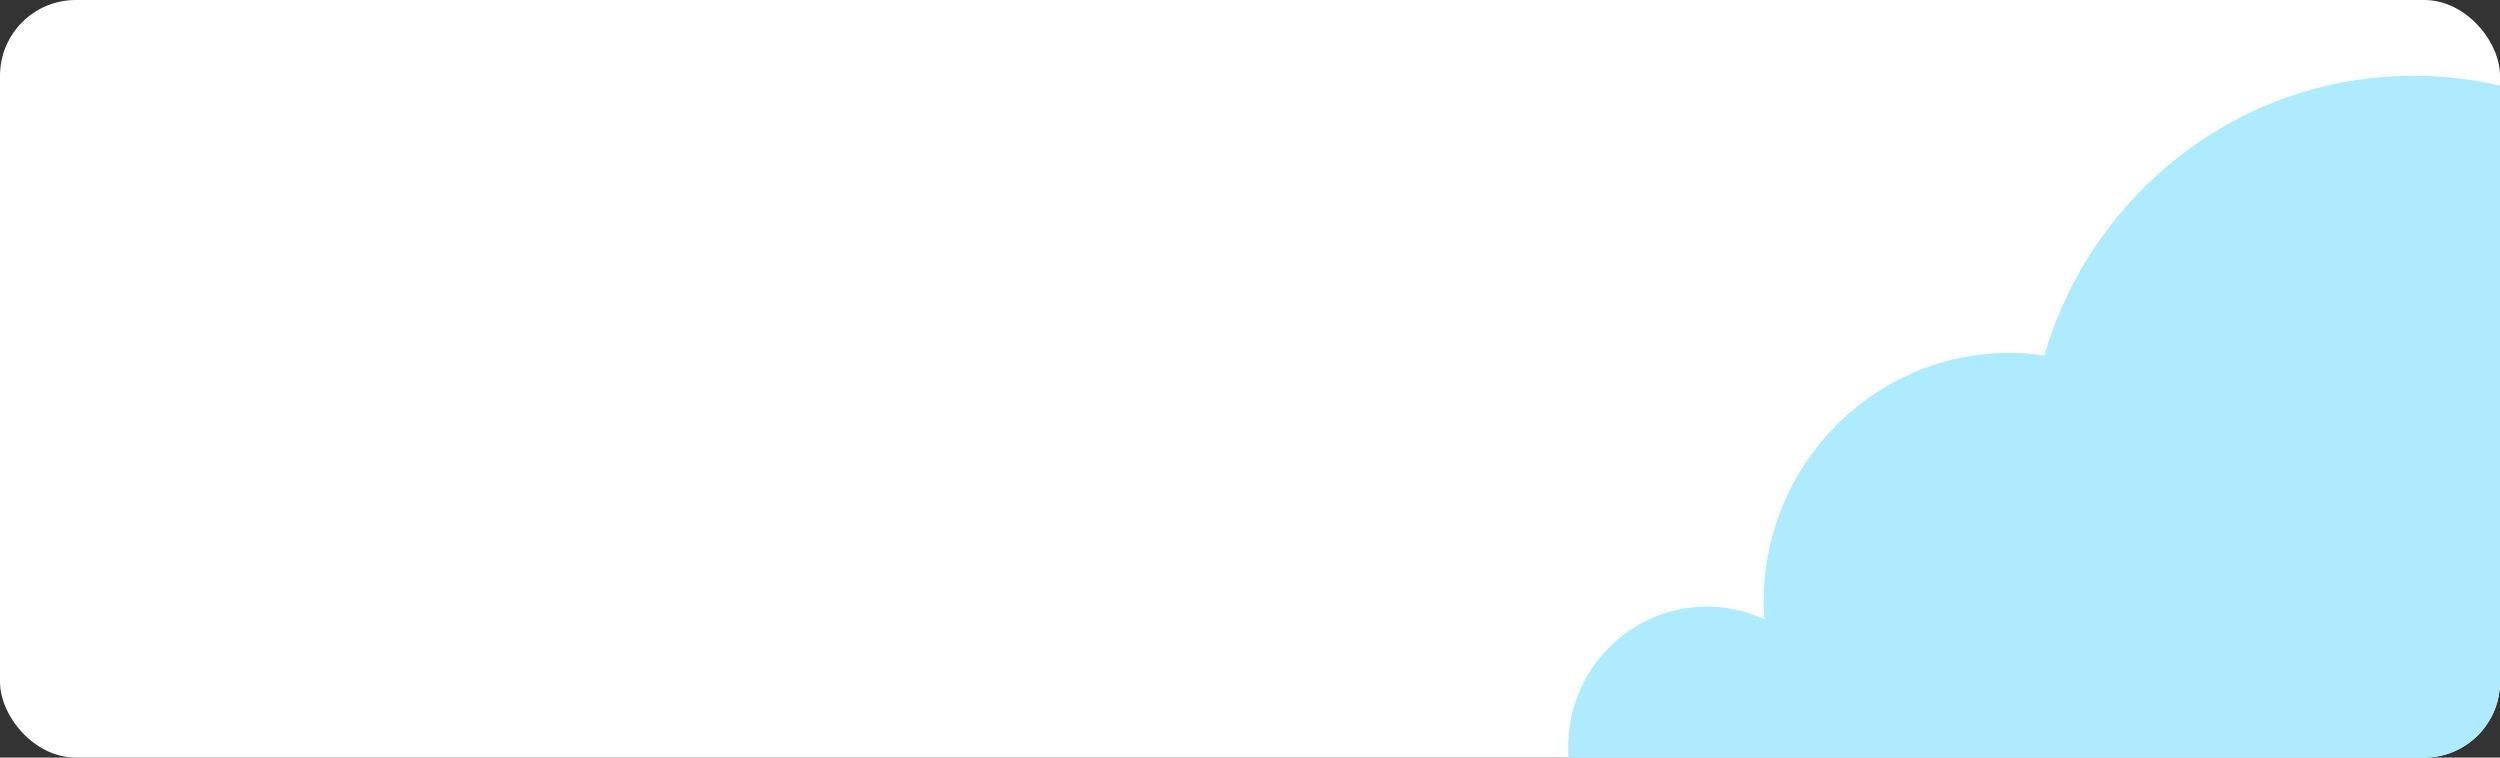 <?xml version="1.0" encoding="UTF-8"?> <svg xmlns="http://www.w3.org/2000/svg" width="330" height="100" viewBox="0 0 330 100" fill="none"><rect x="0" y="0" width="330" height="100" fill="#333333" stroke="none"/><g clip-path="url(#clip0_1373_425)"><rect width="330" height="100" rx="10" fill="white"></rect><path fill-rule="evenodd" clip-rule="evenodd" d="M362.348 35.298C366.698 33.578 371.431 32.633 376.382 32.633C394.075 32.633 408.988 44.69 413.554 61.137C418.373 57.513 424.341 55.37 430.803 55.37C445.87 55.37 458.251 67.023 459.643 81.92C465.025 85.238 468.619 91.237 468.619 98.087C468.619 108.533 460.262 117 449.952 117C449.05 117 448.162 116.935 447.294 116.81H222.149V116.454C213.527 115.035 207 107.791 207 98.621C207 88.375 215.198 80.07 225.31 80.07C228.012 80.07 230.577 80.662 232.885 81.727C232.834 80.974 232.808 80.215 232.808 79.449C232.808 61.298 247.331 46.585 265.246 46.585C266.811 46.585 268.35 46.697 269.856 46.914C276.053 25.576 295.529 10 318.596 10C337.221 10 353.505 20.155 362.348 35.298Z" fill="#AEEBFF"></path></g><defs><clipPath id="clip0_1373_425"><rect width="330" height="100" rx="10" fill="white"></rect></clipPath></defs></svg> 